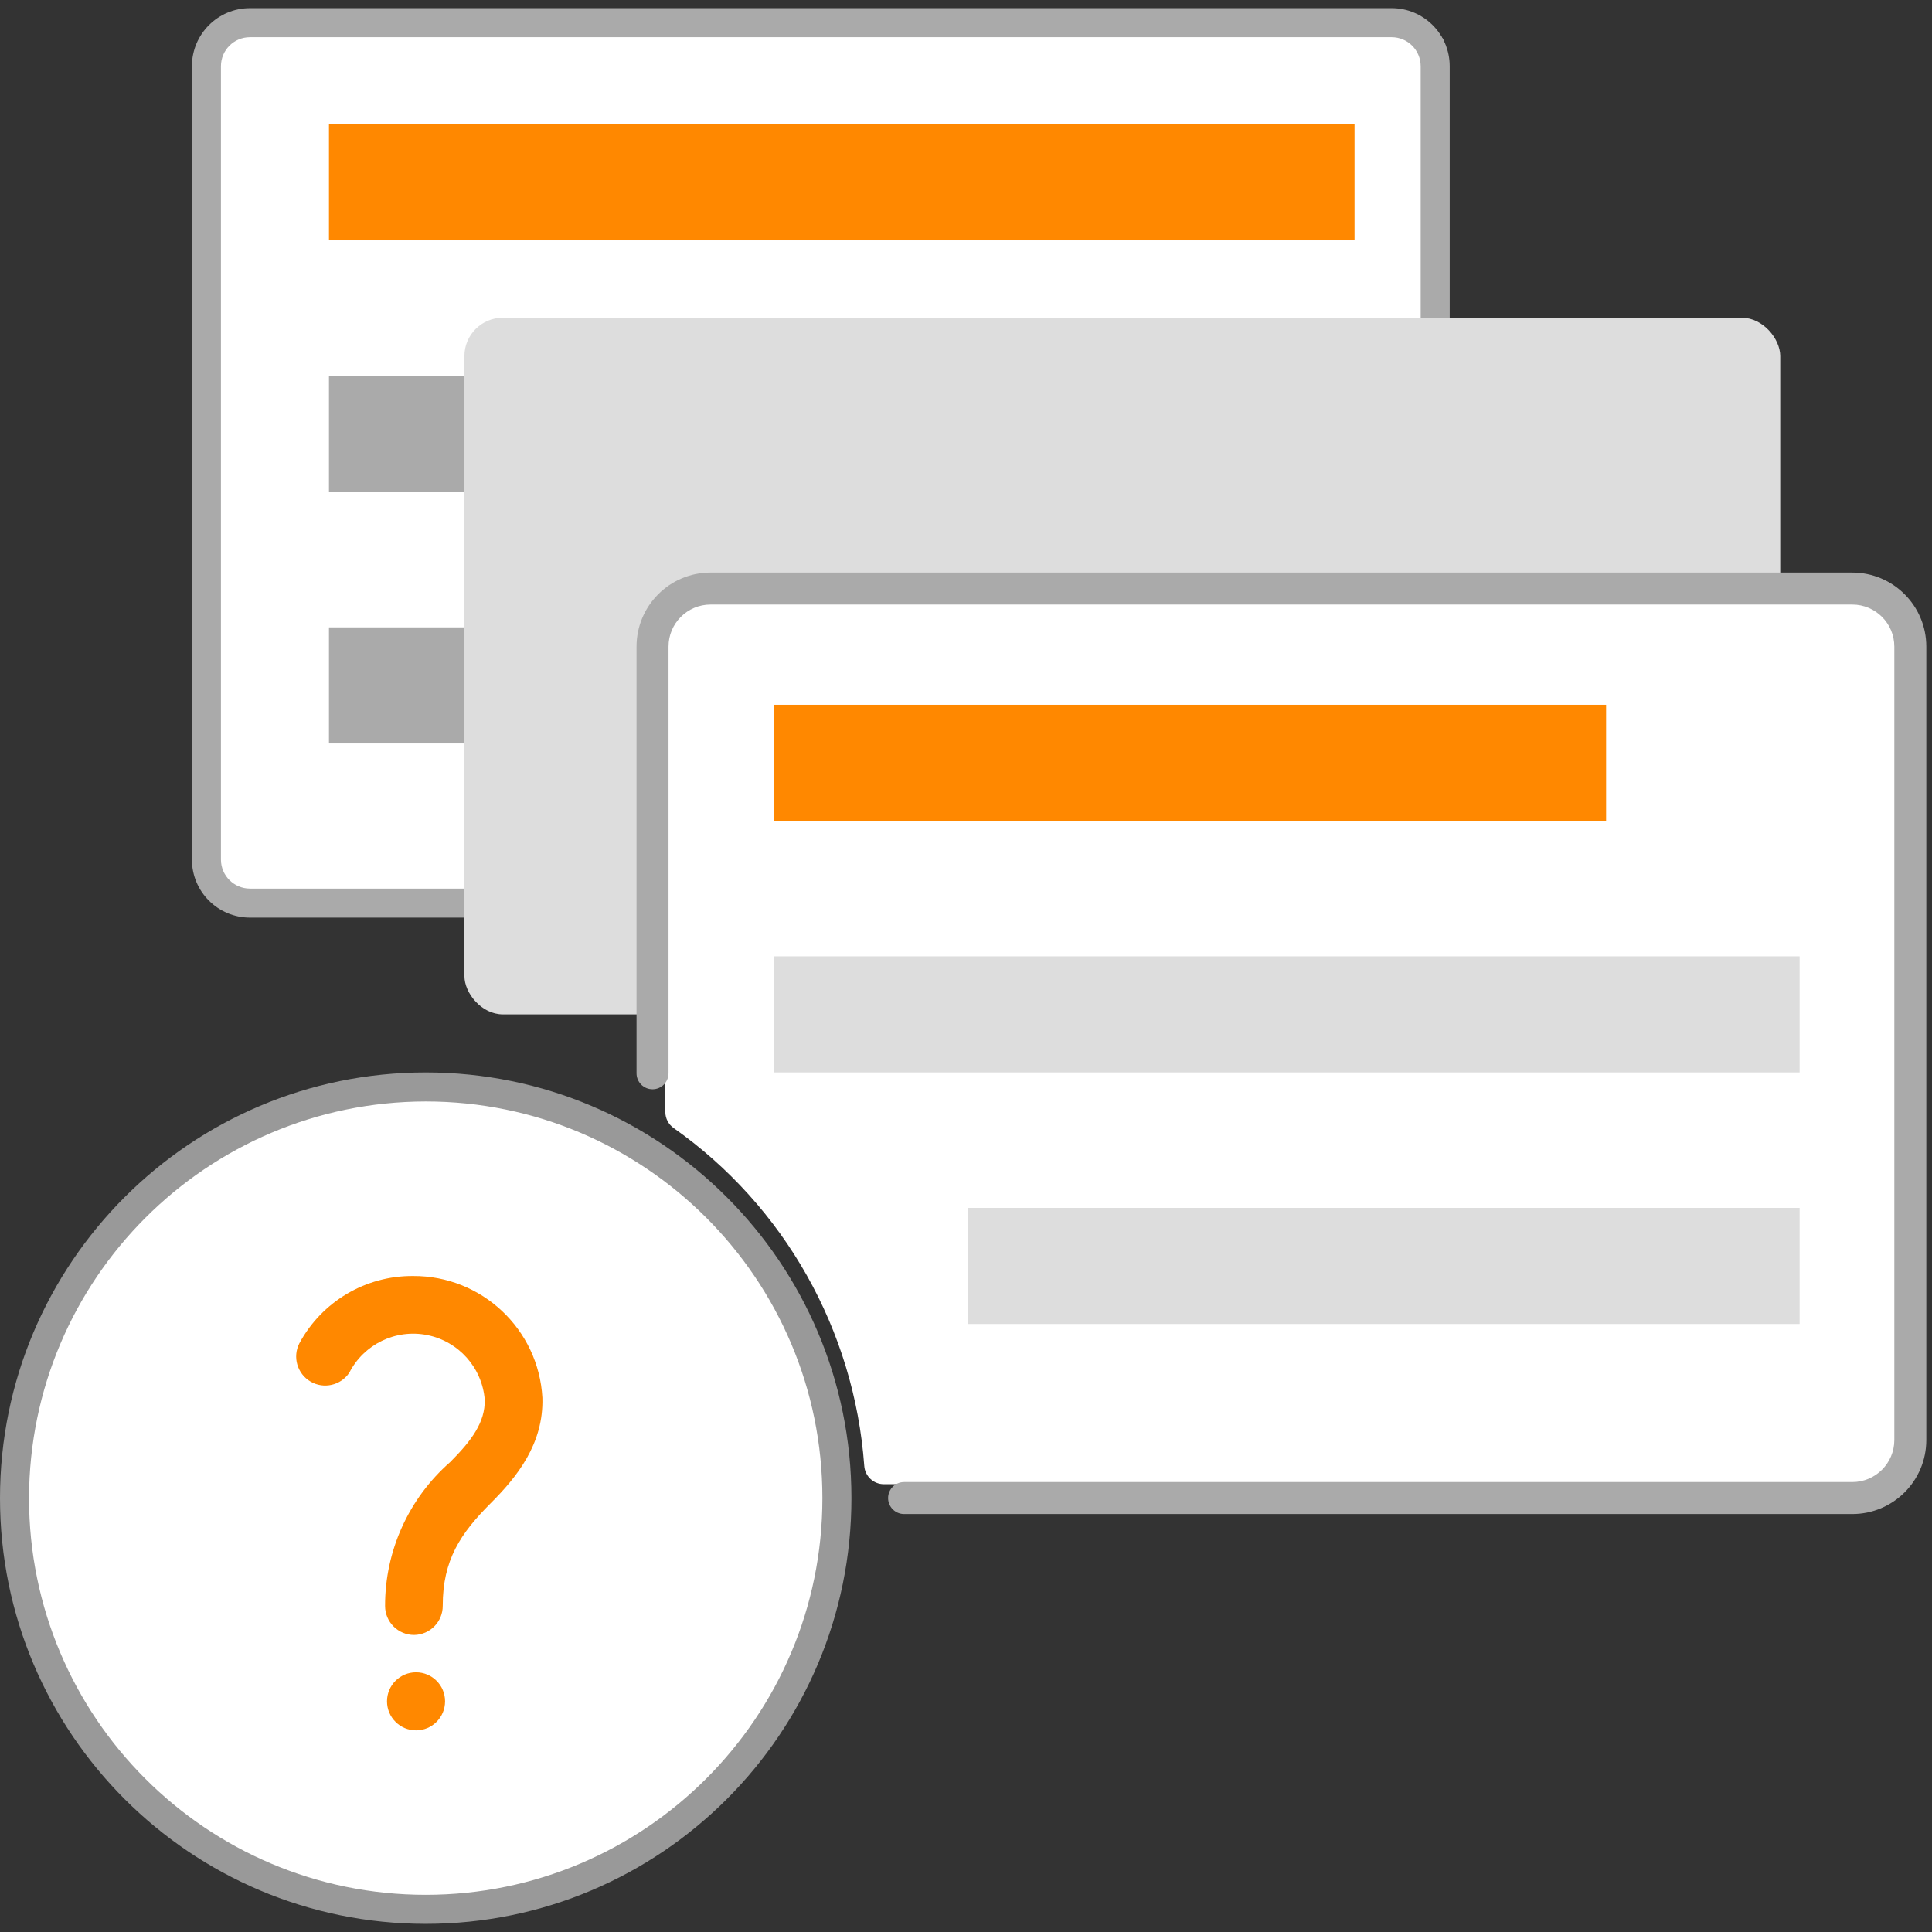 <svg width="151" height="151" viewBox="0 0 151 151" fill="none" xmlns="http://www.w3.org/2000/svg">
<rect x="0" y="0" width="151" height="151" fill="#333333" stroke="none"/>
<rect x="17" y="1.771" width="96.037" height="68.814" rx="2.25" fill="white"/>
<path fill-rule="evenodd" clip-rule="evenodd" d="M19.537 0.636H108.769C111.274 0.636 113.306 2.668 113.306 5.173V67.182C113.306 69.688 111.274 71.719 108.769 71.719H19.537C17.031 71.719 15 69.688 15 67.182V5.173C15 2.668 17.031 0.636 19.537 0.636ZM111.037 5.173C111.037 3.92 110.022 2.905 108.769 2.905H19.537C18.284 2.905 17.269 3.92 17.269 5.173V67.181C17.269 68.434 18.284 69.45 19.537 69.45H108.769C110.022 69.45 111.037 68.434 111.037 67.181V5.173Z" fill="#AAAAAA"/>
<rect x="25.711" y="9.711" width="80.157" height="9.074" fill="#FF8800"/>
<rect x="25.711" y="29.372" width="80.157" height="9.074" fill="#AAAAAA"/>
<rect x="25.711" y="49.033" width="80.157" height="9.074" fill="#AAAAAA"/>
<rect x="36.297" y="24.834" width="102.843" height="54.446" rx="3" fill="#DDDDDD"/>
<path d="M149 49.462V112.538C149 114.45 147.461 116 145.564 116H69.075C68.266 116.001 67.597 115.367 67.548 114.554C66.771 103.952 61.303 94.264 52.657 88.169C52.251 87.885 52.006 87.421 52 86.923V49.462C52 48.541 52.364 47.658 53.012 47.008C53.66 46.359 54.538 45.996 55.452 46H145.564C146.475 46 147.349 46.365 147.993 47.014C148.638 47.663 149 48.544 149 49.462Z" fill="white"/>
<rect x="60.496" y="55.083" width="65.033" height="9.074" fill="#FF8800"/>
<rect x="60.496" y="74.744" width="80.157" height="9.074" fill="#DDDDDD"/>
<rect x="75.62" y="94.405" width="65.033" height="9.074" fill="#DDDDDD"/>
<path fill-rule="evenodd" clip-rule="evenodd" d="M55.537 47.25C53.722 47.25 52.25 48.722 52.25 50.537V83.885C52.25 84.576 51.69 85.135 51 85.135C50.31 85.135 49.75 84.576 49.75 83.885V50.537C49.75 47.341 52.341 44.75 55.537 44.75H144.769C147.965 44.75 150.556 47.341 150.556 50.537V112.545C150.556 115.742 147.965 118.333 144.769 118.333H70.661C69.971 118.333 69.411 117.773 69.411 117.083C69.411 116.392 69.971 115.833 70.661 115.833H144.769C146.584 115.833 148.056 114.361 148.056 112.545V50.537C148.056 48.722 146.584 47.25 144.769 47.25H55.537Z" fill="#AAAAAA"/>
<circle cx="33.273" cy="117.091" r="32.138" fill="white"/>
<path fill-rule="evenodd" clip-rule="evenodd" d="M0 117.091C0 98.715 14.897 83.818 33.273 83.818C51.649 83.818 66.546 98.715 66.546 117.091C66.546 135.467 51.649 150.364 33.273 150.364C14.897 150.364 0 135.467 0 117.091ZM64.277 117.091C64.277 99.968 50.396 86.087 33.273 86.087C16.16 86.112 2.294 99.978 2.269 117.091C2.269 134.214 16.15 148.095 33.273 148.095C50.396 148.095 64.277 134.214 64.277 117.091Z" fill="#999999"/>
<path d="M32.365 127.784C31.112 127.784 30.097 126.768 30.097 125.515C30.09 121.212 31.942 117.115 35.178 114.278C36.842 112.614 37.931 111.163 37.886 109.393C37.682 106.894 35.845 104.833 33.386 104.345C30.927 103.856 28.442 105.059 27.299 107.291C26.628 108.285 25.3 108.586 24.266 107.977C23.233 107.368 22.852 106.06 23.397 104.992C25.157 101.725 28.579 99.7 32.29 99.729C37.653 99.704 42.095 103.887 42.392 109.242C42.498 112.841 40.411 115.428 38.354 117.484C35.98 119.859 34.604 121.931 34.604 125.5C34.612 126.747 33.612 127.767 32.365 127.784Z" fill="#FF8800"/>
<circle cx="32.517" cy="132.971" r="2.269" fill="#FF8800"/>
</svg>
